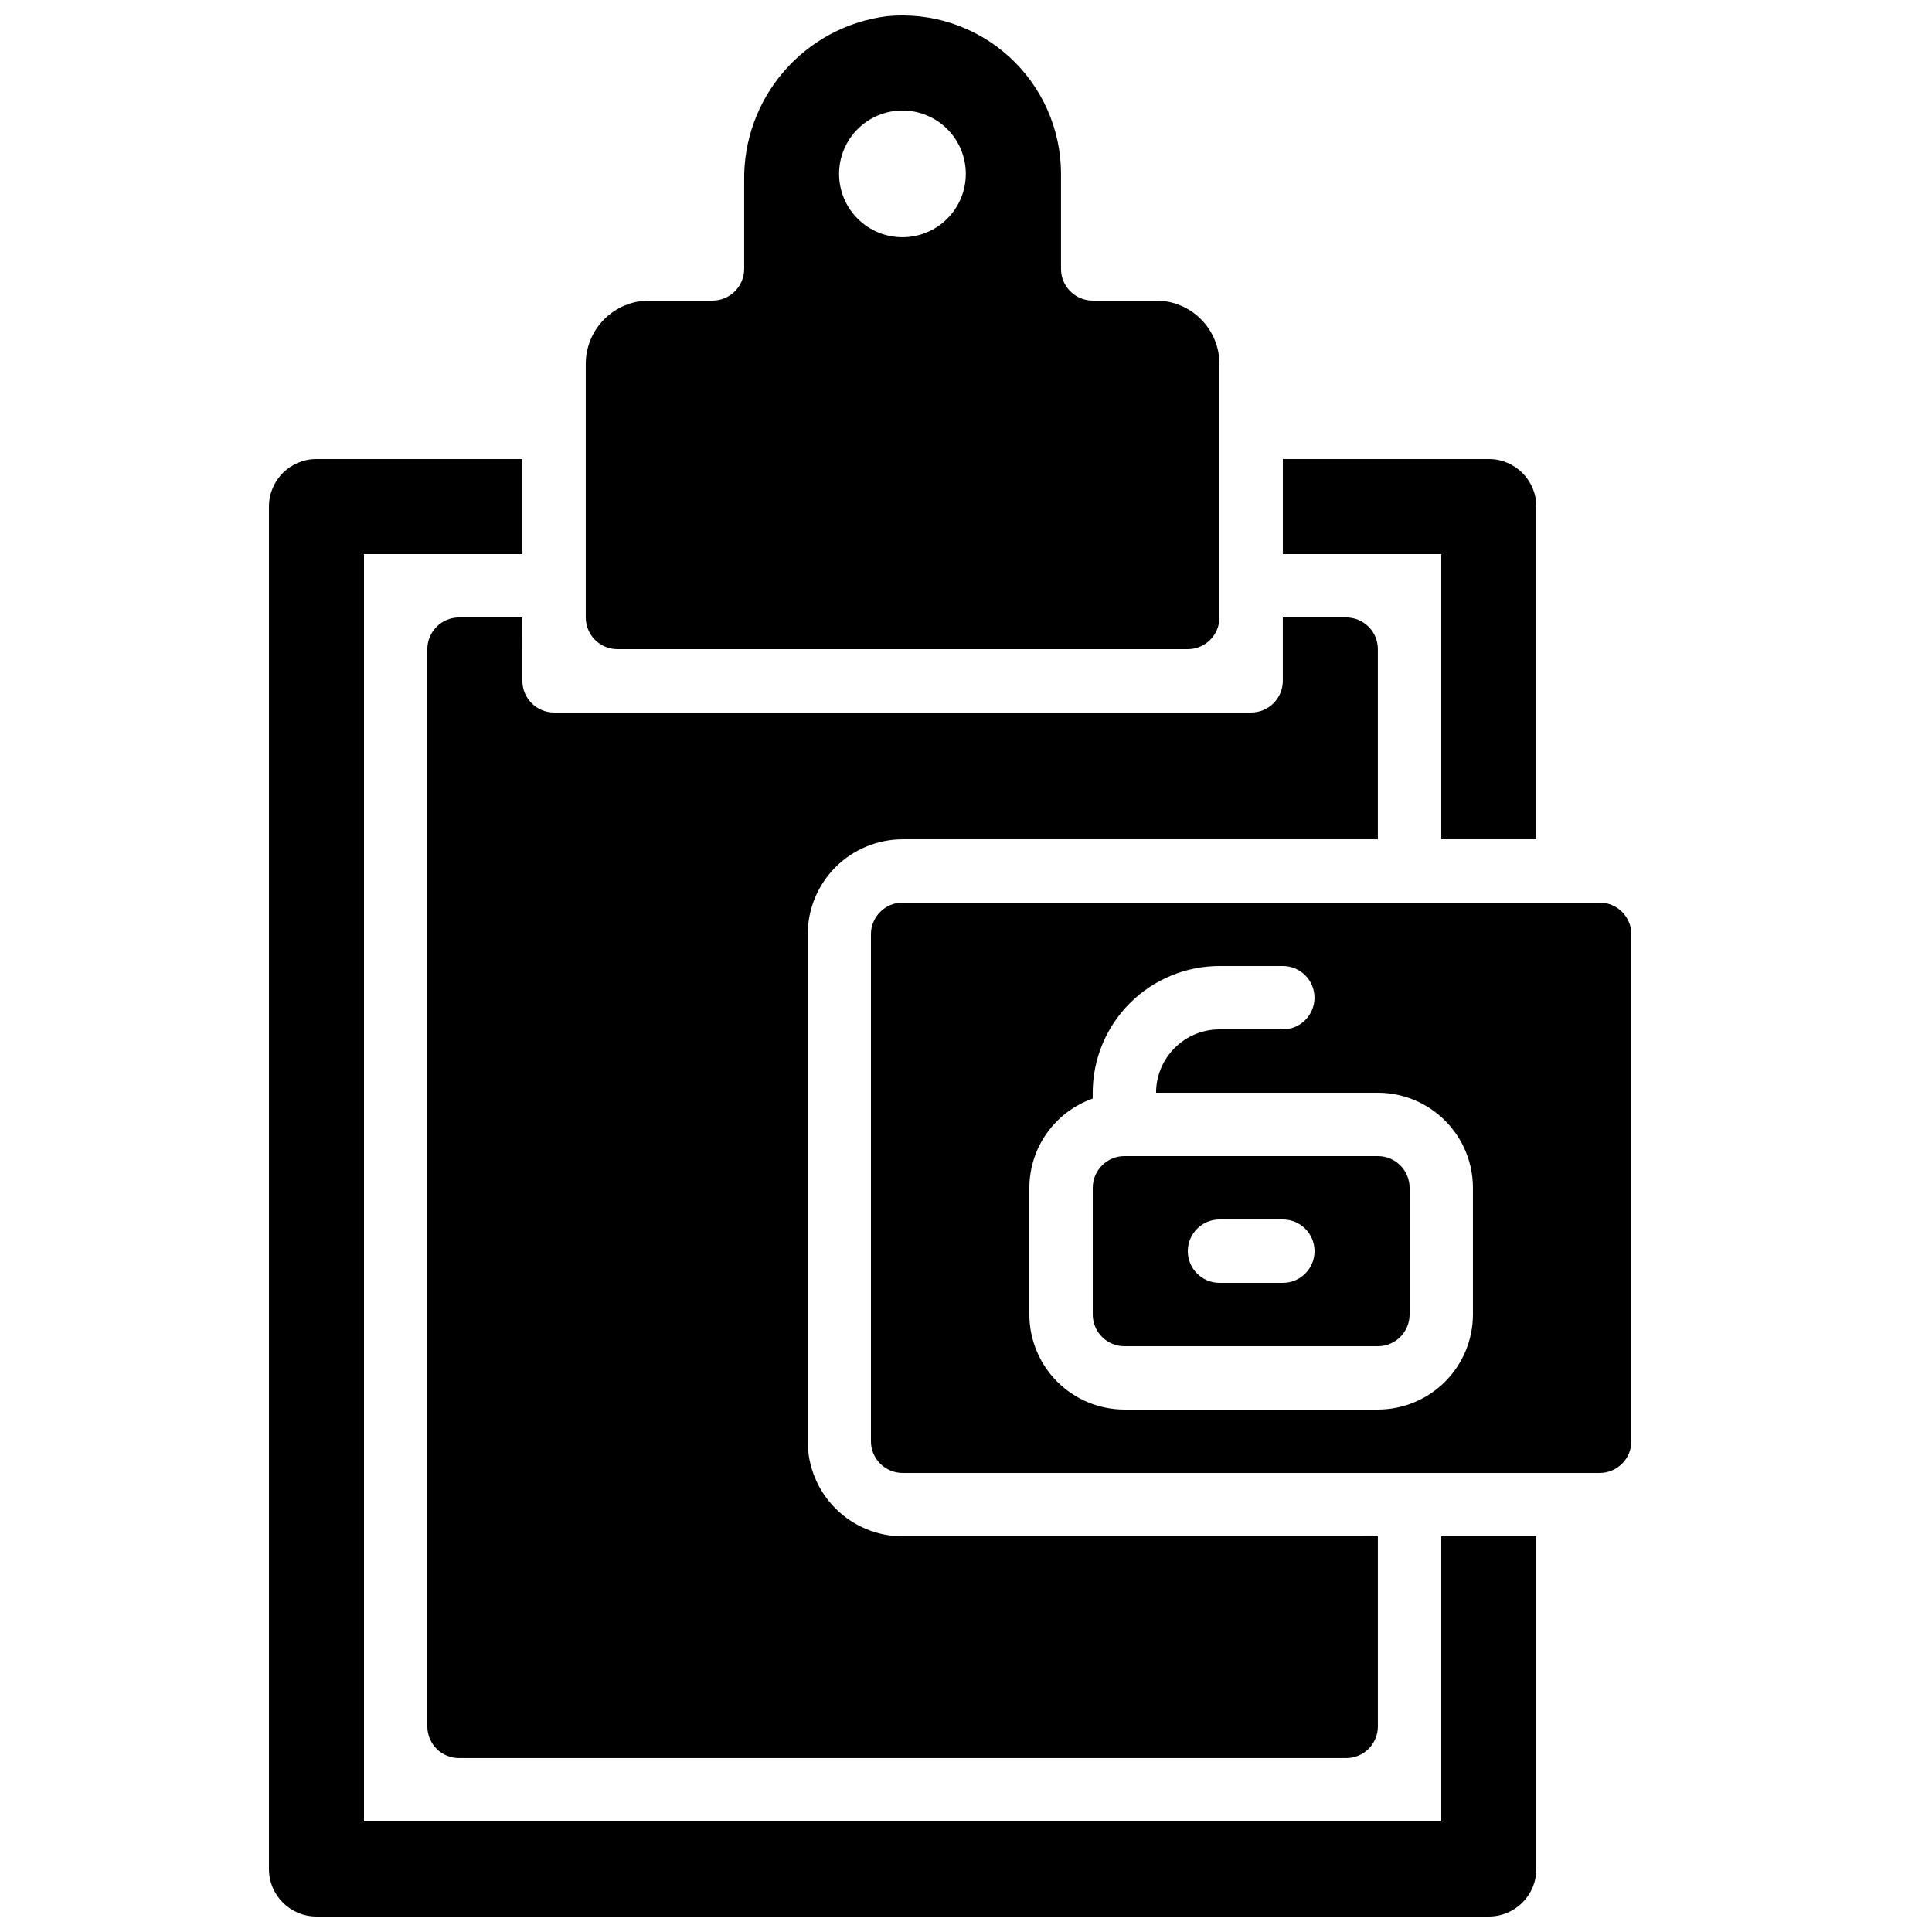 <?xml version="1.0" encoding="UTF-8"?>
<!-- Uploaded to: SVG Repo, www.svgrepo.com, Generator: SVG Repo Mixer Tools -->
<svg width="800px" height="800px" version="1.1" viewBox="144 144 512 512" xmlns="http://www.w3.org/2000/svg">
 <defs>
  <clipPath id="b">
   <path d="m215 265h337v386.9h-337z"/>
  </clipPath>
  <clipPath id="a">
   <path d="m299 148.09h169v168.91h-169z"/>
  </clipPath>
 </defs>
 <path d="m525.95 366.41h25.191v-88.164c0-6.957-5.637-12.598-12.594-12.598h-54.582v25.191h41.984z"/>
 <path d="m282.44 307.63h-16.793c-4.637 0-8.395 3.762-8.395 8.398v285.49c0 2.227 0.883 4.363 2.457 5.938 1.574 1.574 3.711 2.457 5.938 2.457h235.11c2.227 0 4.363-0.883 5.938-2.457 1.574-1.574 2.457-3.711 2.457-5.938v-50.383l-125.91 0.012h0.004c-6.684 0-13.09-2.652-17.816-7.375-4.723-4.727-7.379-11.133-7.379-17.812v-134.35c0-6.68 2.656-13.086 7.379-17.812 4.723-4.723 11.129-7.375 17.809-7.379l125.91-0.012v-50.379c0-2.227-0.883-4.363-2.457-5.938s-3.711-2.461-5.938-2.461h-16.797v16.793c0 2.227-0.883 4.363-2.457 5.938-1.574 1.574-3.711 2.461-5.938 2.461h-184.73c-4.637 0-8.398-3.758-8.398-8.398z"/>
 <g clip-path="url(#b)">
  <path d="m525.95 626.71h-285.49v-335.87h41.984v-25.191h-54.578c-6.957 0-12.594 5.641-12.594 12.598v361.06c0 6.957 5.637 12.594 12.594 12.594h310.68c6.957 0 12.594-5.637 12.594-12.594v-88.168h-25.191z"/>
 </g>
 <g clip-path="url(#a)">
  <path d="m307.63 316.03h151.14c2.227 0 4.363-0.887 5.938-2.461 1.574-1.574 2.457-3.711 2.457-5.938v-67.176c0-4.453-1.77-8.723-4.918-11.875-3.148-3.148-7.422-4.918-11.875-4.918h-16.793c-4.637 0-8.398-3.758-8.398-8.395v-25.191c-0.012-11.863-5.035-23.164-13.832-31.121s-20.543-11.828-32.348-10.656c-10.566 1.344-20.27 6.543-27.242 14.598-6.973 8.055-10.727 18.402-10.543 29.055v23.316c0 2.227-0.887 4.359-2.461 5.938-1.574 1.574-3.711 2.457-5.938 2.457h-16.793c-4.453 0-8.727 1.77-11.875 4.918-3.148 3.152-4.918 7.422-4.918 11.875v67.176c0 2.227 0.883 4.363 2.457 5.938 1.574 1.574 3.711 2.461 5.938 2.461zm75.527-142.75c4.453 0 8.727 1.77 11.875 4.918 3.148 3.148 4.918 7.422 4.918 11.875s-1.77 8.727-4.918 11.875c-3.148 3.148-7.422 4.918-11.875 4.918s-8.727-1.77-11.875-4.918c-3.148-3.148-4.918-7.422-4.918-11.875 0.004-4.453 1.777-8.723 4.926-11.871 3.144-3.144 7.414-4.918 11.867-4.922z"/>
 </g>
 <path d="m567.93 383.2h-184.73c-4.633 0.008-8.391 3.762-8.395 8.398v134.35c0.004 4.637 3.762 8.395 8.395 8.398h184.73c4.637-0.004 8.395-3.762 8.398-8.398v-134.35c-0.004-4.637-3.762-8.391-8.398-8.398zm-33.586 109.16c-0.008 6.68-2.664 13.082-7.387 17.805-4.723 4.723-11.125 7.379-17.805 7.387h-67.172c-6.68-0.008-13.082-2.664-17.805-7.387-4.723-4.723-7.379-11.125-7.387-17.805v-33.586c0.016-5.195 1.637-10.254 4.644-14.488 3.008-4.231 7.25-7.43 12.148-9.156v-1.547c0.008-8.906 3.551-17.441 9.848-23.738s14.836-9.84 23.738-9.848h16.793c4.641 0 8.398 3.758 8.398 8.395s-3.758 8.398-8.398 8.398h-16.793c-4.449 0.004-8.719 1.773-11.867 4.922-3.148 3.148-4.922 7.418-4.926 11.871h58.777c6.68 0.008 13.082 2.664 17.805 7.387 4.723 4.723 7.379 11.125 7.387 17.805z"/>
 <path d="m509.16 450.38h-67.172c-4.637 0.004-8.395 3.762-8.398 8.398v33.586c0.004 4.637 3.762 8.395 8.398 8.398h67.176-0.004c4.637-0.004 8.395-3.762 8.398-8.398v-33.586c-0.004-4.637-3.762-8.395-8.398-8.398zm-25.191 33.586h-16.793c-4.637 0-8.395-3.758-8.395-8.395 0-4.637 3.758-8.398 8.395-8.398h16.793c4.641 0 8.398 3.762 8.398 8.398 0 4.637-3.758 8.395-8.398 8.395z"/>
</svg>